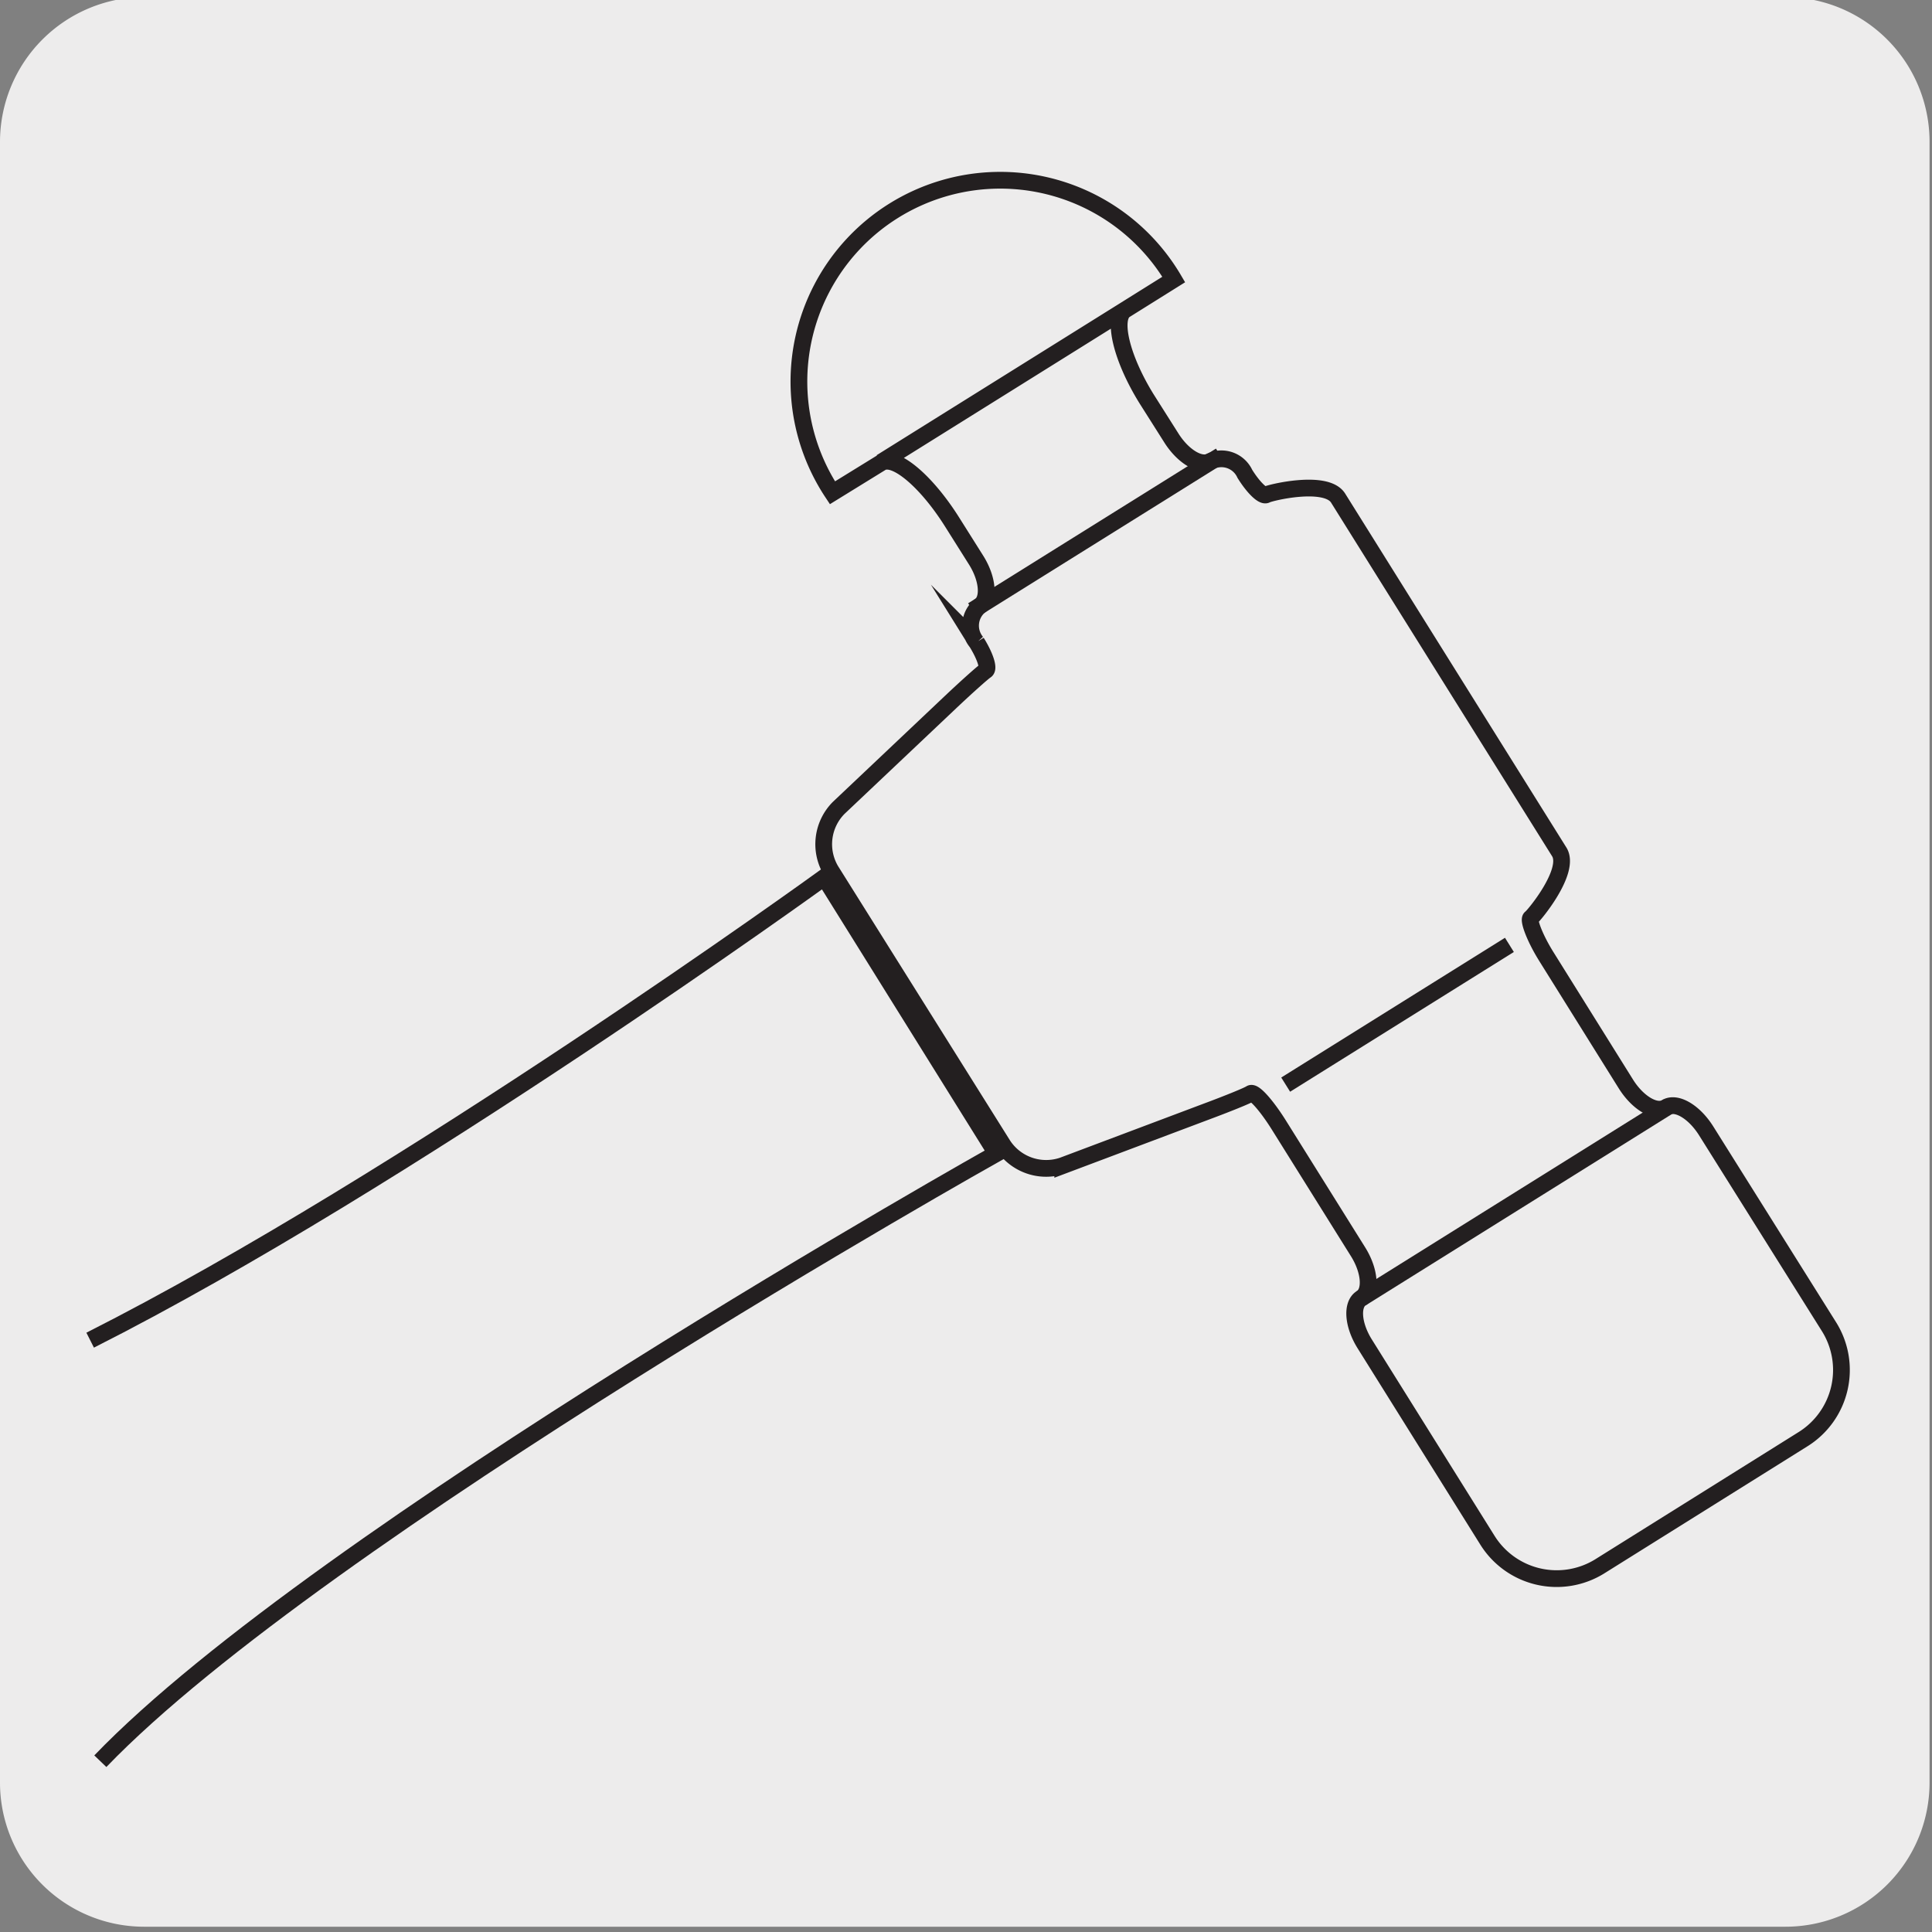 <svg xmlns="http://www.w3.org/2000/svg" viewBox="0 0 150 150"><rect x="0" y="0" width="150" height="150" fill="#808080" stroke="none"/><defs><style>.cls-1{fill:#edecec;}.cls-2{fill:none;stroke:#231f20;stroke-miterlimit:10;stroke-width:1.3px;}</style></defs><title>10858-01</title><g id="Capa_2" data-name="Capa 2"><path class="cls-1" d="M11.21-.23H138.52A11.24,11.24,0,0,1,149.81,11v127.4a11.19,11.19,0,0,1-11.19,11.19H11.15A11.19,11.19,0,0,1,0,138.38H0V11A11.25,11.25,0,0,1,11.21-.23Z"/></g><g id="Capa_3" data-name="Capa 3"><path class="cls-2" d="M68.41,35.89,87.34,24.07M64.63,38.26A15.63,15.63,0,1,1,91.13,21.7l-3.79,2.37c-1,.65-.28,3.74,1.69,6.91l1.9,3c.93,1.49,2.32,2.3,3.1,1.81a2,2,0,0,1,2.62,1c.66,1.06,1.4,1.78,1.67,1.62s4.64-1.22,5.57.26l17.17,27.47c.93,1.49-2,5-2.21,5.13s.28,1.51,1.21,3l6.18,9.9c.93,1.48,2.32,2.29,3.11,1.81s2.17.32,3.11,1.81L142,103a6.33,6.33,0,0,1-2,8.73l-15.81,9.89a6.34,6.34,0,0,1-8.72-2.06l-9.5-15.2c-.94-1.49-1.06-3.09-.27-3.58s.67-2.1-.26-3.59l-6.18-9.89c-.94-1.49-1.9-2.57-2.16-2.4s-1.79.79-3.43,1.4l-11.16,4.2a4,4,0,0,1-4.63-1.59L64.51,67.58a4,4,0,0,1,.61-4.86l8.66-8.19c1.27-1.2,2.5-2.3,2.76-2.47s-.06-1.14-.72-2.2a2,2,0,0,1,.23-2.8c.78-.49.67-2.09-.27-3.58l-1.89-3c-2-3.16-4.43-5.2-5.48-4.55Z"/><line class="cls-2" x1="129.52" y1="85.91" x2="105.65" y2="100.82"/><line class="cls-2" x1="117.19" y1="73.36" x2="99.82" y2="84.21"/><line class="cls-2" x1="94.75" y1="35.38" x2="75.51" y2="47.39"/><path class="cls-2" d="M7.79,136.74c17-17.68,69.57-47.18,69.57-47.18L64,68.12s-32.63,23.62-57,35.93"/></g></svg>